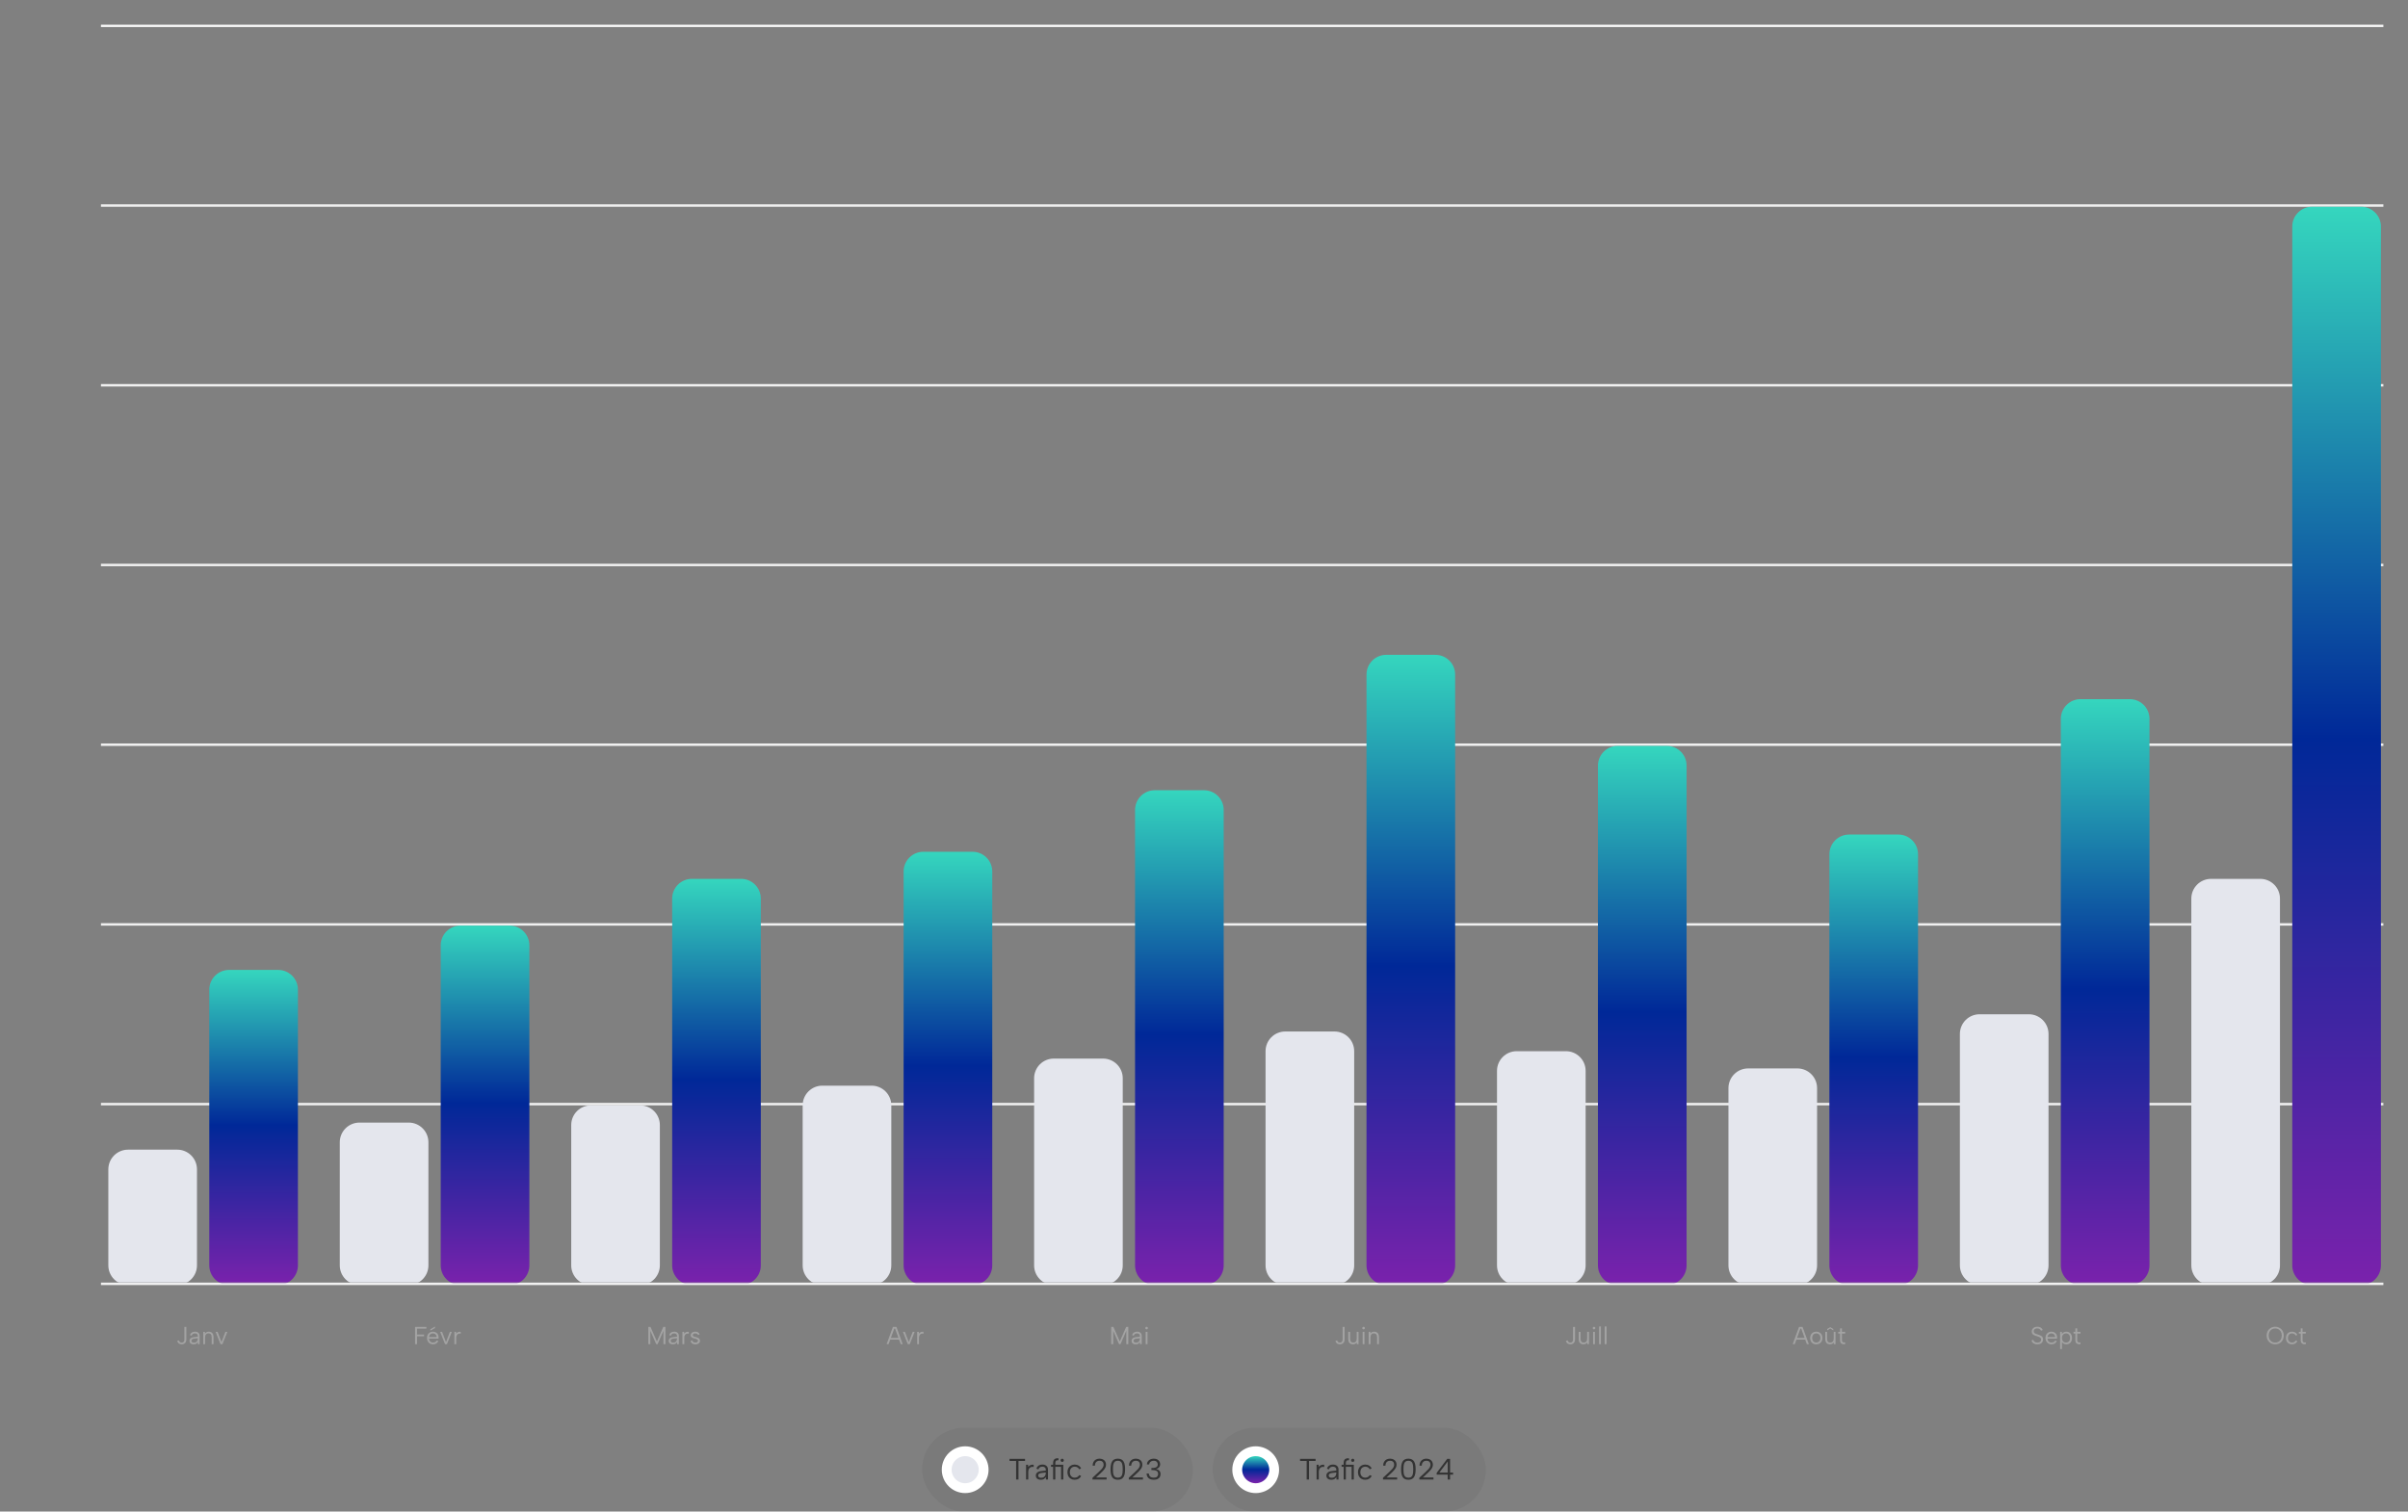 <?xml version="1.0" encoding="UTF-8"?> <svg xmlns="http://www.w3.org/2000/svg" width="978" height="614" viewBox="0 0 978 614" fill="none"><rect x="0" y="0" width="978" height="614" fill="#808080" stroke="none"/><path d="M41 521.5H968" stroke="#F0F0F0"></path><path d="M41 448.5H968" stroke="#F0F0F0"></path><path d="M41 375.5H968" stroke="#F0F0F0"></path><path d="M41 302.5H968" stroke="#F0F0F0"></path><path d="M41 229.5H968" stroke="#F0F0F0"></path><path d="M41 156.5H968" stroke="#F0F0F0"></path><path d="M41 83.5H968" stroke="#F0F0F0"></path><path d="M41 10.5H968" stroke="#F0F0F0"></path><mask id="mask0_67_4577" style="mask-type:luminance" maskUnits="userSpaceOnUse" x="41" y="10" width="927" height="511"><path d="M968 10H41V521H968V10Z" fill="white"></path></mask><g mask="url(#mask0_67_4577)"><path d="M44 475C44 470.582 47.582 467 52 467H72C76.418 467 80 470.582 80 475V514C80 518.418 76.418 522 72 522H52C47.582 522 44 518.418 44 514V475Z" fill="#E4E6ED"></path><path d="M138 464C138 459.582 141.582 456 146 456H166C170.418 456 174 459.582 174 464V514C174 518.418 170.418 522 166 522H146C141.582 522 138 518.418 138 514V464Z" fill="#E4E6ED"></path><path d="M232 457C232 452.582 235.582 449 240 449H260C264.418 449 268 452.582 268 457V514C268 518.418 264.418 522 260 522H240C235.582 522 232 518.418 232 514V457Z" fill="#E4E6ED"></path><path d="M326 449C326 444.582 329.582 441 334 441H354C358.418 441 362 444.582 362 449V514C362 518.418 358.418 522 354 522H334C329.582 522 326 518.418 326 514V449Z" fill="#E4E6ED"></path><path d="M420 438C420 433.582 423.582 430 428 430H448C452.418 430 456 433.582 456 438V514C456 518.418 452.418 522 448 522H428C423.582 522 420 518.418 420 514V438Z" fill="#E4E6ED"></path><path d="M514 427C514 422.582 517.582 419 522 419H542C546.418 419 550 422.582 550 427V514C550 518.418 546.418 522 542 522H522C517.582 522 514 518.418 514 514V427Z" fill="#E4E6ED"></path><path d="M608 435C608 430.582 611.582 427 616 427H636C640.418 427 644 430.582 644 435V514C644 518.418 640.418 522 636 522H616C611.582 522 608 518.418 608 514V435Z" fill="#E4E6ED"></path><path d="M702 442C702 437.582 705.582 434 710 434H730C734.418 434 738 437.582 738 442V514C738 518.418 734.418 522 730 522H710C705.582 522 702 518.418 702 514V442Z" fill="#E4E6ED"></path><path d="M796 420C796 415.582 799.582 412 804 412H824C828.418 412 832 415.582 832 420V514C832 518.418 828.418 522 824 522H804C799.582 522 796 518.418 796 514V420Z" fill="#E4E6ED"></path><path d="M890 365C890 360.582 893.582 357 898 357H918C922.418 357 926 360.582 926 365V514C926 518.418 922.418 522 918 522H898C893.582 522 890 518.418 890 514V365Z" fill="#E4E6ED"></path></g><mask id="mask1_67_4577" style="mask-type:luminance" maskUnits="userSpaceOnUse" x="41" y="10" width="927" height="511"><path d="M968 10H41V521H968V10Z" fill="white"></path></mask><g mask="url(#mask1_67_4577)"><path d="M85 402C85 397.582 88.582 394 93 394H113C117.418 394 121 397.582 121 402V514C121 518.418 117.418 522 113 522H93C88.582 522 85 518.418 85 514V402Z" fill="url(#paint0_linear_67_4577)"></path><path d="M179 384C179 379.582 182.582 376 187 376H207C211.418 376 215 379.582 215 384V514C215 518.418 211.418 522 207 522H187C182.582 522 179 518.418 179 514V384Z" fill="url(#paint1_linear_67_4577)"></path><path d="M273 365C273 360.582 276.582 357 281 357H301C305.418 357 309 360.582 309 365V514C309 518.418 305.418 522 301 522H281C276.582 522 273 518.418 273 514V365Z" fill="url(#paint2_linear_67_4577)"></path><path d="M367 354C367 349.582 370.582 346 375 346H395C399.418 346 403 349.582 403 354V514C403 518.418 399.418 522 395 522H375C370.582 522 367 518.418 367 514V354Z" fill="url(#paint3_linear_67_4577)"></path><path d="M461 329C461 324.582 464.582 321 469 321H489C493.418 321 497 324.582 497 329V514C497 518.418 493.418 522 489 522H469C464.582 522 461 518.418 461 514V329Z" fill="url(#paint4_linear_67_4577)"></path><path d="M555 274C555 269.582 558.582 266 563 266H583C587.418 266 591 269.582 591 274V514C591 518.418 587.418 522 583 522H563C558.582 522 555 518.418 555 514V274Z" fill="url(#paint5_linear_67_4577)"></path><path d="M649 311C649 306.582 652.582 303 657 303H677C681.418 303 685 306.582 685 311V514C685 518.418 681.418 522 677 522H657C652.582 522 649 518.418 649 514V311Z" fill="url(#paint6_linear_67_4577)"></path><path d="M743 347C743 342.582 746.582 339 751 339H771C775.418 339 779 342.582 779 347V514C779 518.418 775.418 522 771 522H751C746.582 522 743 518.418 743 514V347Z" fill="url(#paint7_linear_67_4577)"></path><path d="M837 292C837 287.582 840.582 284 845 284H865C869.418 284 873 287.582 873 292V514C873 518.418 869.418 522 865 522H845C840.582 522 837 518.418 837 514V292Z" fill="url(#paint8_linear_67_4577)"></path><path d="M931 92C931 87.582 934.582 84 939 84H959C963.418 84 967 87.582 967 92V514C967 518.418 963.418 522 959 522H939C934.582 522 931 518.418 931 514V92Z" fill="url(#paint9_linear_67_4577)"></path></g><path d="M74.884 539H75.684V544.17C75.684 544.537 75.604 544.863 75.444 545.15C75.284 545.437 75.061 545.663 74.774 545.83C74.494 545.99 74.164 546.07 73.784 546.07C73.304 546.07 72.911 545.95 72.604 545.71C72.297 545.463 72.087 545.127 71.974 544.7L72.664 544.45C72.711 544.623 72.777 544.78 72.864 544.92C72.957 545.06 73.077 545.17 73.224 545.25C73.377 545.33 73.564 545.37 73.784 545.37C74.044 545.37 74.254 545.31 74.414 545.19C74.574 545.07 74.691 544.92 74.764 544.74C74.844 544.553 74.884 544.363 74.884 544.17V539ZM80.392 546L80.332 545.1C80.192 545.407 79.986 545.647 79.712 545.82C79.439 545.987 79.092 546.07 78.672 546.07C78.312 546.07 78.005 546.013 77.752 545.9C77.499 545.787 77.302 545.627 77.162 545.42C77.029 545.207 76.962 544.957 76.962 544.67C76.962 544.25 77.119 543.907 77.432 543.64C77.746 543.367 78.199 543.2 78.792 543.14L80.332 542.97V542.57C80.332 542.29 80.229 542.067 80.022 541.9C79.816 541.727 79.535 541.64 79.182 541.64C78.835 541.64 78.546 541.72 78.312 541.88C78.085 542.04 77.929 542.27 77.842 542.57L77.162 542.33C77.296 541.89 77.539 541.547 77.892 541.3C78.252 541.053 78.689 540.93 79.202 540.93C79.796 540.93 80.255 541.083 80.582 541.39C80.915 541.69 81.082 542.1 81.082 542.62V546H80.392ZM80.332 543.61L78.782 543.79C78.449 543.83 78.195 543.923 78.022 544.07C77.849 544.21 77.762 544.397 77.762 544.63C77.762 544.863 77.846 545.05 78.012 545.19C78.186 545.33 78.432 545.4 78.752 545.4C79.119 545.4 79.419 545.327 79.652 545.18C79.885 545.033 80.055 544.837 80.162 544.59C80.275 544.337 80.332 544.063 80.332 543.77V543.61ZM82.545 541H83.235L83.275 541.71C83.435 541.463 83.645 541.273 83.905 541.14C84.165 541 84.469 540.93 84.815 540.93C85.195 540.93 85.529 541.013 85.815 541.18C86.102 541.34 86.325 541.583 86.485 541.91C86.645 542.23 86.725 542.633 86.725 543.12V546H85.975V543.21C85.975 542.69 85.862 542.297 85.635 542.03C85.415 541.757 85.095 541.62 84.675 541.62C84.242 541.62 83.902 541.763 83.655 542.05C83.415 542.337 83.295 542.76 83.295 543.32V546H82.545V541ZM88.373 541L89.953 545.16L91.543 541H92.332L90.332 546H89.552L87.573 541H88.373Z" fill="#A3A3A3"></path><path d="M168.581 539H173.171V539.7H169.381V542.09H172.231V542.79H169.381V546H168.581V539ZM176.666 538.85V539.48L174.786 540.52V539.98L176.666 538.85ZM175.826 546.07C175.359 546.07 174.943 545.957 174.576 545.73C174.216 545.503 173.933 545.193 173.726 544.8C173.519 544.407 173.416 543.957 173.416 543.45C173.416 542.963 173.519 542.53 173.726 542.15C173.933 541.77 174.216 541.473 174.576 541.26C174.936 541.04 175.346 540.93 175.806 540.93C176.259 540.93 176.663 541.03 177.016 541.23C177.376 541.43 177.656 541.707 177.856 542.06C178.056 542.413 178.149 542.817 178.136 543.27C178.136 543.343 178.133 543.42 178.126 543.5C178.119 543.58 178.113 543.667 178.106 543.76H174.236C174.249 544.073 174.326 544.35 174.466 544.59C174.606 544.83 174.789 545.02 175.016 545.16C175.249 545.293 175.513 545.36 175.806 545.36C176.193 545.36 176.519 545.287 176.786 545.14C177.059 544.993 177.256 544.783 177.376 544.51L178.026 544.77C177.826 545.19 177.536 545.513 177.156 545.74C176.776 545.96 176.333 546.07 175.826 546.07ZM177.316 543.11C177.323 542.823 177.259 542.57 177.126 542.35C176.999 542.13 176.819 541.957 176.586 541.83C176.353 541.703 176.083 541.64 175.776 541.64C175.509 541.64 175.266 541.703 175.046 541.83C174.826 541.957 174.643 542.133 174.496 542.36C174.356 542.58 174.273 542.83 174.246 543.11H177.316ZM179.563 541L181.143 545.16L182.733 541H183.523L181.523 546H180.743L178.763 541H179.563ZM184.546 541H185.236L185.276 541.73C185.41 541.55 185.57 541.397 185.756 541.27C185.95 541.143 186.16 541.057 186.386 541.01C186.62 540.957 186.866 540.953 187.126 541V541.75C186.846 541.697 186.593 541.697 186.366 541.75C186.146 541.803 185.956 541.903 185.796 542.05C185.636 542.197 185.513 542.383 185.426 542.61C185.34 542.83 185.296 543.087 185.296 543.38V546H184.546V541Z" fill="#A3A3A3"></path><path d="M264.124 546H263.324V539H264.204L266.804 544.9L269.394 539H270.264V546H269.464V540.58L267.084 546H266.514L264.124 540.58V546ZM275.016 546L274.956 545.1C274.816 545.407 274.61 545.647 274.336 545.82C274.063 545.987 273.716 546.07 273.296 546.07C272.936 546.07 272.63 546.013 272.376 545.9C272.123 545.787 271.926 545.627 271.786 545.42C271.653 545.207 271.586 544.957 271.586 544.67C271.586 544.25 271.743 543.907 272.056 543.64C272.37 543.367 272.823 543.2 273.416 543.14L274.956 542.97V542.57C274.956 542.29 274.853 542.067 274.646 541.9C274.44 541.727 274.16 541.64 273.806 541.64C273.46 541.64 273.17 541.72 272.936 541.88C272.71 542.04 272.553 542.27 272.466 542.57L271.786 542.33C271.92 541.89 272.163 541.547 272.516 541.3C272.876 541.053 273.313 540.93 273.826 540.93C274.42 540.93 274.88 541.083 275.206 541.39C275.54 541.69 275.706 542.1 275.706 542.62V546H275.016ZM274.956 543.61L273.406 543.79C273.073 543.83 272.82 543.923 272.646 544.07C272.473 544.21 272.386 544.397 272.386 544.63C272.386 544.863 272.47 545.05 272.636 545.19C272.81 545.33 273.056 545.4 273.376 545.4C273.743 545.4 274.043 545.327 274.276 545.18C274.51 545.033 274.68 544.837 274.786 544.59C274.9 544.337 274.956 544.063 274.956 543.77V543.61ZM277.169 541H277.859L277.899 541.73C278.033 541.55 278.193 541.397 278.379 541.27C278.573 541.143 278.783 541.057 279.009 541.01C279.243 540.957 279.489 540.953 279.749 541V541.75C279.469 541.697 279.216 541.697 278.989 541.75C278.769 541.803 278.579 541.903 278.419 542.05C278.259 542.197 278.136 542.383 278.049 542.61C277.963 542.83 277.919 543.087 277.919 543.38V546H277.169V541ZM281.183 544.47C281.223 544.67 281.296 544.837 281.403 544.97C281.51 545.097 281.646 545.193 281.813 545.26C281.986 545.327 282.186 545.36 282.413 545.36C282.766 545.36 283.033 545.293 283.213 545.16C283.4 545.02 283.493 544.847 283.493 544.64C283.493 544.467 283.436 544.327 283.323 544.22C283.216 544.113 283.073 544.027 282.893 543.96C282.713 543.887 282.513 543.823 282.293 543.77C282.12 543.73 281.933 543.683 281.733 543.63C281.533 543.57 281.343 543.49 281.163 543.39C280.983 543.29 280.836 543.16 280.723 543C280.61 542.84 280.553 542.63 280.553 542.37C280.553 542.083 280.63 541.833 280.783 541.62C280.943 541.4 281.16 541.23 281.433 541.11C281.713 540.99 282.033 540.93 282.393 540.93C282.806 540.93 283.173 541.02 283.493 541.2C283.82 541.38 284.046 541.66 284.173 542.04L283.473 542.28C283.426 542.107 283.34 541.973 283.213 541.88C283.093 541.787 282.956 541.723 282.803 541.69C282.656 541.657 282.51 541.64 282.363 541.64C282.063 541.64 281.82 541.7 281.633 541.82C281.453 541.933 281.363 542.107 281.363 542.34C281.363 542.467 281.393 542.573 281.453 542.66C281.513 542.74 281.596 542.807 281.703 542.86C281.81 542.913 281.936 542.96 282.083 543C282.23 543.033 282.39 543.073 282.563 543.12C282.756 543.167 282.953 543.227 283.153 543.3C283.353 543.367 283.54 543.457 283.713 543.57C283.886 543.677 284.026 543.817 284.133 543.99C284.246 544.157 284.303 544.367 284.303 544.62C284.303 544.913 284.223 545.17 284.063 545.39C283.903 545.603 283.68 545.77 283.393 545.89C283.113 546.01 282.786 546.07 282.413 546.07C281.9 546.07 281.473 545.957 281.133 545.73C280.8 545.497 280.576 545.157 280.463 544.71L281.183 544.47Z" fill="#A3A3A3"></path><path d="M363.536 539.7H363.206L360.896 546H360.086L362.646 539H364.086L366.636 546H365.826L363.536 539.7ZM361.336 543.46H365.416V544.16H361.336V543.46ZM367.521 541L369.101 545.16L370.691 541H371.481L369.481 546H368.701L366.721 541H367.521ZM372.504 541H373.194L373.234 541.73C373.368 541.55 373.528 541.397 373.714 541.27C373.908 541.143 374.118 541.057 374.344 541.01C374.578 540.957 374.824 540.953 375.084 541V541.75C374.804 541.697 374.551 541.697 374.324 541.75C374.104 541.803 373.914 541.903 373.754 542.05C373.594 542.197 373.471 542.383 373.384 542.61C373.298 542.83 373.254 543.087 373.254 543.38V546H372.504V541Z" fill="#A3A3A3"></path><path d="M452.121 546H451.321V539H452.201L454.801 544.9L457.391 539H458.261V546H457.461V540.58L455.081 546H454.511L452.121 540.58V546ZM463.013 546L462.953 545.1C462.813 545.407 462.607 545.647 462.333 545.82C462.06 545.987 461.713 546.07 461.293 546.07C460.933 546.07 460.627 546.013 460.373 545.9C460.12 545.787 459.923 545.627 459.783 545.42C459.65 545.207 459.583 544.957 459.583 544.67C459.583 544.25 459.74 543.907 460.053 543.64C460.367 543.367 460.82 543.2 461.413 543.14L462.953 542.97V542.57C462.953 542.29 462.85 542.067 462.643 541.9C462.437 541.727 462.157 541.64 461.803 541.64C461.457 541.64 461.167 541.72 460.933 541.88C460.707 542.04 460.55 542.27 460.463 542.57L459.783 542.33C459.917 541.89 460.16 541.547 460.513 541.3C460.873 541.053 461.31 540.93 461.823 540.93C462.417 540.93 462.877 541.083 463.203 541.39C463.537 541.69 463.703 542.1 463.703 542.62V546H463.013ZM462.953 543.61L461.403 543.79C461.07 543.83 460.817 543.923 460.643 544.07C460.47 544.21 460.383 544.397 460.383 544.63C460.383 544.863 460.467 545.05 460.633 545.19C460.807 545.33 461.053 545.4 461.373 545.4C461.74 545.4 462.04 545.327 462.273 545.18C462.507 545.033 462.677 544.837 462.783 544.59C462.897 544.337 462.953 544.063 462.953 543.77V543.61ZM465.316 541H466.056V546H465.316V541ZM465.696 540C465.543 540 465.416 539.95 465.316 539.85C465.216 539.75 465.166 539.627 465.166 539.48C465.166 539.327 465.216 539.2 465.316 539.1C465.416 539 465.543 538.95 465.696 538.95C465.836 538.95 465.956 539 466.056 539.1C466.163 539.2 466.216 539.327 466.216 539.48C466.216 539.627 466.163 539.75 466.056 539.85C465.956 539.95 465.836 540 465.696 540Z" fill="#A3A3A3"></path><path d="M545.294 539H546.094V544.17C546.094 544.537 546.014 544.863 545.854 545.15C545.694 545.437 545.471 545.663 545.184 545.83C544.904 545.99 544.574 546.07 544.194 546.07C543.714 546.07 543.321 545.95 543.014 545.71C542.708 545.463 542.498 545.127 542.384 544.7L543.074 544.45C543.121 544.623 543.188 544.78 543.274 544.92C543.368 545.06 543.488 545.17 543.634 545.25C543.788 545.33 543.974 545.37 544.194 545.37C544.454 545.37 544.664 545.31 544.824 545.19C544.984 545.07 545.101 544.92 545.174 544.74C545.254 544.553 545.294 544.363 545.294 544.17V539ZM551.762 546H551.082L551.032 545.28C550.879 545.533 550.672 545.73 550.412 545.87C550.152 546.003 549.849 546.07 549.502 546.07C549.116 546.07 548.779 545.99 548.492 545.83C548.206 545.67 547.982 545.43 547.822 545.11C547.669 544.79 547.592 544.387 547.592 543.9V541H548.332V543.82C548.332 544.333 548.442 544.723 548.662 544.99C548.889 545.25 549.212 545.38 549.632 545.38C550.059 545.38 550.396 545.243 550.642 544.97C550.896 544.69 551.022 544.27 551.022 543.71V541H551.762V546ZM553.438 541H554.178V546H553.438V541ZM553.818 540C553.664 540 553.538 539.95 553.438 539.85C553.338 539.75 553.288 539.627 553.288 539.48C553.288 539.327 553.338 539.2 553.438 539.1C553.538 539 553.664 538.95 553.818 538.95C553.958 538.95 554.078 539 554.178 539.1C554.284 539.2 554.338 539.327 554.338 539.48C554.338 539.627 554.284 539.75 554.178 539.85C554.078 539.95 553.958 540 553.818 540ZM555.866 541H556.556L556.596 541.71C556.756 541.463 556.966 541.273 557.226 541.14C557.486 541 557.789 540.93 558.136 540.93C558.516 540.93 558.849 541.013 559.136 541.18C559.422 541.34 559.646 541.583 559.806 541.91C559.966 542.23 560.046 542.633 560.046 543.12V546H559.296V543.21C559.296 542.69 559.182 542.297 558.956 542.03C558.736 541.757 558.416 541.62 557.996 541.62C557.562 541.62 557.222 541.763 556.976 542.05C556.736 542.337 556.616 542.76 556.616 543.32V546H555.866V541Z" fill="#A3A3A3"></path><path d="M638.892 539H639.692V544.17C639.692 544.537 639.612 544.863 639.452 545.15C639.292 545.437 639.069 545.663 638.782 545.83C638.502 545.99 638.172 546.07 637.792 546.07C637.312 546.07 636.919 545.95 636.612 545.71C636.305 545.463 636.095 545.127 635.982 544.7L636.672 544.45C636.719 544.623 636.785 544.78 636.872 544.92C636.965 545.06 637.085 545.17 637.232 545.25C637.385 545.33 637.572 545.37 637.792 545.37C638.052 545.37 638.262 545.31 638.422 545.19C638.582 545.07 638.699 544.92 638.772 544.74C638.852 544.553 638.892 544.363 638.892 544.17V539ZM645.36 546H644.68L644.63 545.28C644.477 545.533 644.27 545.73 644.01 545.87C643.75 546.003 643.447 546.07 643.1 546.07C642.713 546.07 642.377 545.99 642.09 545.83C641.803 545.67 641.58 545.43 641.42 545.11C641.267 544.79 641.19 544.387 641.19 543.9V541H641.93V543.82C641.93 544.333 642.04 544.723 642.26 544.99C642.487 545.25 642.81 545.38 643.23 545.38C643.657 545.38 643.993 545.243 644.24 544.97C644.493 544.69 644.62 544.27 644.62 543.71V541H645.36V546ZM647.035 541H647.775V546H647.035V541ZM647.415 540C647.262 540 647.135 539.95 647.035 539.85C646.935 539.75 646.885 539.627 646.885 539.48C646.885 539.327 646.935 539.2 647.035 539.1C647.135 539 647.262 538.95 647.415 538.95C647.555 538.95 647.675 539 647.775 539.1C647.882 539.2 647.935 539.327 647.935 539.48C647.935 539.627 647.882 539.75 647.775 539.85C647.675 539.95 647.555 540 647.415 540ZM649.463 538.8H650.213V546H649.463V538.8ZM651.739 538.8H652.489V546H651.739V538.8Z" fill="#A3A3A3"></path><path d="M731.555 539.7H731.225L728.915 546H728.105L730.665 539H732.105L734.655 546H733.845L731.555 539.7ZM729.355 543.46H733.435V544.16H729.355V543.46ZM737.663 546.07C737.19 546.07 736.767 545.967 736.393 545.76C736.02 545.553 735.727 545.26 735.513 544.88C735.3 544.493 735.193 544.037 735.193 543.51C735.193 542.977 735.3 542.517 735.513 542.13C735.733 541.743 736.03 541.447 736.403 541.24C736.783 541.033 737.21 540.93 737.683 540.93C738.157 540.93 738.58 541.033 738.953 541.24C739.333 541.447 739.63 541.743 739.843 542.13C740.063 542.51 740.173 542.963 740.173 543.49C740.173 544.023 740.063 544.483 739.843 544.87C739.623 545.257 739.323 545.553 738.943 545.76C738.563 545.967 738.137 546.07 737.663 546.07ZM737.653 545.36C737.947 545.36 738.223 545.297 738.483 545.17C738.743 545.037 738.953 544.833 739.113 544.56C739.28 544.28 739.363 543.927 739.363 543.5C739.363 543.067 739.283 542.713 739.123 542.44C738.963 542.167 738.753 541.967 738.493 541.84C738.24 541.707 737.967 541.64 737.673 541.64C737.38 541.64 737.107 541.707 736.853 541.84C736.6 541.967 736.393 542.17 736.233 542.45C736.08 542.723 736.003 543.073 736.003 543.5C736.003 543.933 736.08 544.287 736.233 544.56C736.387 544.833 736.587 545.037 736.833 545.17C737.087 545.297 737.36 545.36 737.653 545.36ZM744.582 540.42L743.352 539.66L742.122 540.42V539.84L743.352 539.1L744.582 539.84V540.42ZM745.492 546H744.812L744.762 545.28C744.609 545.533 744.402 545.73 744.142 545.87C743.882 546.003 743.579 546.07 743.232 546.07C742.845 546.07 742.509 545.99 742.222 545.83C741.935 545.67 741.712 545.43 741.552 545.11C741.399 544.79 741.322 544.387 741.322 543.9V541H742.062V543.82C742.062 544.333 742.172 544.723 742.392 544.99C742.619 545.25 742.942 545.38 743.362 545.38C743.789 545.38 744.125 545.243 744.372 544.97C744.625 544.69 744.752 544.27 744.752 543.71V541H745.492V546ZM747.337 541V539.6H748.087V541H749.417V541.7H748.087V544.39C748.087 544.697 748.15 544.92 748.277 545.06C748.41 545.2 748.577 545.283 748.777 545.31C748.984 545.337 749.197 545.337 749.417 545.31V545.96C749.157 546.02 748.9 546.037 748.647 546.01C748.4 545.983 748.177 545.91 747.977 545.79C747.784 545.663 747.627 545.487 747.507 545.26C747.394 545.033 747.337 544.743 747.337 544.39V541.7H746.587V541H747.337Z" fill="#A3A3A3"></path><path d="M825.799 544.22C825.839 544.4 825.922 544.58 826.049 544.76C826.182 544.933 826.362 545.08 826.589 545.2C826.822 545.313 827.119 545.37 827.479 545.37C827.992 545.37 828.372 545.25 828.619 545.01C828.865 544.77 828.989 544.487 828.989 544.16C828.989 543.9 828.919 543.687 828.779 543.52C828.639 543.353 828.449 543.217 828.209 543.11C827.969 542.997 827.699 542.897 827.399 542.81C827.132 542.737 826.865 542.657 826.599 542.57C826.339 542.477 826.102 542.363 825.889 542.23C825.675 542.09 825.505 541.91 825.379 541.69C825.252 541.47 825.189 541.197 825.189 540.87C825.189 540.477 825.282 540.137 825.469 539.85C825.655 539.557 825.919 539.33 826.259 539.17C826.599 539.01 826.995 538.93 827.449 538.93C827.842 538.93 828.185 538.987 828.479 539.1C828.772 539.213 829.015 539.373 829.209 539.58C829.409 539.78 829.555 540.013 829.649 540.28L828.939 540.55C828.892 540.397 828.802 540.25 828.669 540.11C828.535 539.963 828.362 539.843 828.149 539.75C827.935 539.657 827.692 539.61 827.419 539.61C827.152 539.61 826.909 539.657 826.689 539.75C826.475 539.843 826.305 539.977 826.179 540.15C826.052 540.323 825.989 540.533 825.989 540.78C825.989 541.047 826.062 541.26 826.209 541.42C826.362 541.573 826.562 541.7 826.809 541.8C827.062 541.893 827.339 541.983 827.639 542.07C827.912 542.157 828.175 542.25 828.429 542.35C828.689 542.45 828.919 542.573 829.119 542.72C829.325 542.867 829.489 543.05 829.609 543.27C829.729 543.49 829.789 543.76 829.789 544.08C829.789 544.433 829.705 544.763 829.539 545.07C829.372 545.37 829.119 545.613 828.779 545.8C828.445 545.98 828.015 546.07 827.489 546.07C827.049 546.07 826.662 546.003 826.329 545.87C825.995 545.73 825.722 545.543 825.509 545.31C825.295 545.077 825.149 544.81 825.069 544.51L825.799 544.22ZM833.171 546.07C832.704 546.07 832.287 545.957 831.921 545.73C831.561 545.503 831.277 545.193 831.071 544.8C830.864 544.407 830.761 543.957 830.761 543.45C830.761 542.963 830.864 542.53 831.071 542.15C831.277 541.77 831.561 541.473 831.921 541.26C832.281 541.04 832.691 540.93 833.151 540.93C833.604 540.93 834.007 541.03 834.361 541.23C834.721 541.43 835.001 541.707 835.201 542.06C835.401 542.413 835.494 542.817 835.481 543.27C835.481 543.343 835.477 543.42 835.471 543.5C835.464 543.58 835.457 543.667 835.451 543.76H831.581C831.594 544.073 831.671 544.35 831.811 544.59C831.951 544.83 832.134 545.02 832.361 545.16C832.594 545.293 832.857 545.36 833.151 545.36C833.537 545.36 833.864 545.287 834.131 545.14C834.404 544.993 834.601 544.783 834.721 544.51L835.371 544.77C835.171 545.19 834.881 545.513 834.501 545.74C834.121 545.96 833.677 546.07 833.171 546.07ZM834.661 543.11C834.667 542.823 834.604 542.57 834.471 542.35C834.344 542.13 834.164 541.957 833.931 541.83C833.697 541.703 833.427 541.64 833.121 541.64C832.854 541.64 832.611 541.703 832.391 541.83C832.171 541.957 831.987 542.133 831.841 542.36C831.701 542.58 831.617 542.83 831.591 543.11H834.661ZM837.385 544.99L837.465 544.98V548H836.715V541H837.405L837.455 541.93C837.609 541.65 837.835 541.413 838.135 541.22C838.435 541.027 838.812 540.93 839.265 540.93C839.699 540.93 840.089 541.037 840.435 541.25C840.782 541.457 841.055 541.753 841.255 542.14C841.455 542.52 841.555 542.973 841.555 543.5C841.555 544.02 841.459 544.473 841.265 544.86C841.079 545.24 840.812 545.537 840.465 545.75C840.125 545.963 839.725 546.07 839.265 546.07C838.785 546.07 838.389 545.967 838.075 545.76C837.762 545.553 837.532 545.297 837.385 544.99ZM840.745 543.5C840.745 542.927 840.595 542.473 840.295 542.14C840.002 541.8 839.605 541.63 839.105 541.63C838.792 541.63 838.509 541.703 838.255 541.85C838.009 541.997 837.815 542.21 837.675 542.49C837.535 542.77 837.465 543.107 837.465 543.5C837.465 543.887 837.535 544.22 837.675 544.5C837.815 544.78 838.009 544.997 838.255 545.15C838.509 545.297 838.792 545.37 839.105 545.37C839.605 545.37 840.002 545.203 840.295 544.87C840.595 544.53 840.745 544.073 840.745 543.5ZM842.904 541V539.6H843.654V541H844.984V541.7H843.654V544.39C843.654 544.697 843.718 544.92 843.844 545.06C843.978 545.2 844.144 545.283 844.344 545.31C844.551 545.337 844.764 545.337 844.984 545.31V545.96C844.724 546.02 844.468 546.037 844.214 546.01C843.968 545.983 843.744 545.91 843.544 545.79C843.351 545.663 843.194 545.487 843.074 545.26C842.961 545.033 842.904 544.743 842.904 544.39V541.7H842.154V541H842.904Z" fill="#A3A3A3"></path><path d="M924.075 546.07C923.582 546.07 923.122 545.983 922.695 545.81C922.275 545.637 921.905 545.393 921.585 545.08C921.272 544.76 921.025 544.383 920.845 543.95C920.672 543.51 920.585 543.027 920.585 542.5C920.585 541.973 920.672 541.493 920.845 541.06C921.025 540.62 921.272 540.243 921.585 539.93C921.905 539.61 922.275 539.363 922.695 539.19C923.122 539.017 923.582 538.93 924.075 538.93C924.562 538.93 925.015 539.017 925.435 539.19C925.862 539.363 926.232 539.61 926.545 539.93C926.859 540.243 927.102 540.62 927.275 541.06C927.455 541.493 927.545 541.973 927.545 542.5C927.545 543.027 927.455 543.51 927.275 543.95C927.102 544.383 926.859 544.76 926.545 545.08C926.232 545.393 925.862 545.637 925.435 545.81C925.015 545.983 924.562 546.07 924.075 546.07ZM924.075 545.37C924.575 545.37 925.025 545.253 925.425 545.02C925.825 544.787 926.142 544.457 926.375 544.03C926.609 543.597 926.725 543.087 926.725 542.5C926.725 541.907 926.609 541.397 926.375 540.97C926.142 540.537 925.825 540.207 925.425 539.98C925.025 539.747 924.575 539.63 924.075 539.63C923.569 539.63 923.112 539.747 922.705 539.98C922.305 540.207 921.989 540.537 921.755 540.97C921.522 541.397 921.405 541.907 921.405 542.5C921.405 543.087 921.522 543.597 921.755 544.03C921.989 544.457 922.305 544.787 922.705 545.02C923.112 545.253 923.569 545.37 924.075 545.37ZM930.868 546.07C930.381 546.07 929.954 545.963 929.588 545.75C929.221 545.537 928.934 545.24 928.728 544.86C928.528 544.473 928.428 544.027 928.428 543.52C928.428 543.007 928.528 542.557 928.728 542.17C928.934 541.777 929.221 541.473 929.588 541.26C929.954 541.04 930.381 540.93 930.868 540.93C931.381 540.93 931.831 541.05 932.218 541.29C932.604 541.523 932.884 541.85 933.058 542.27L932.368 542.51C932.268 542.243 932.084 542.033 931.818 541.88C931.558 541.72 931.254 541.64 930.908 541.64C930.568 541.64 930.271 541.717 930.018 541.87C929.771 542.023 929.578 542.24 929.438 542.52C929.304 542.8 929.238 543.13 929.238 543.51C929.238 544.07 929.388 544.52 929.688 544.86C929.988 545.193 930.388 545.36 930.888 545.36C931.228 545.36 931.531 545.283 931.798 545.13C932.064 544.977 932.261 544.77 932.388 544.51L933.068 544.75C932.888 545.163 932.604 545.487 932.218 545.72C931.831 545.953 931.381 546.07 930.868 546.07ZM934.419 541V539.6H935.169V541H936.499V541.7H935.169V544.39C935.169 544.697 935.232 544.92 935.359 545.06C935.492 545.2 935.659 545.283 935.859 545.31C936.066 545.337 936.279 545.337 936.499 545.31V545.96C936.239 546.02 935.982 546.037 935.729 546.01C935.482 545.983 935.259 545.91 935.059 545.79C934.866 545.663 934.709 545.487 934.589 545.26C934.476 545.033 934.419 544.743 934.419 544.39V541.7H933.669V541H934.419Z" fill="#A3A3A3"></path><rect x="374.5" y="580" width="110" height="34" rx="17" fill="black" fill-opacity="0.05"></rect><circle cx="392" cy="597" r="7.5" fill="#E4E6ED" stroke="white" stroke-width="4"></circle><path d="M410.016 592.6H416.316V593.44H413.652V601H412.692V593.44H410.016V592.6ZM416.729 595H417.557L417.605 595.876C417.765 595.66 417.957 595.476 418.181 595.324C418.413 595.172 418.665 595.068 418.937 595.012C419.217 594.948 419.513 594.944 419.825 595V595.9C419.489 595.836 419.185 595.836 418.913 595.9C418.649 595.964 418.421 596.084 418.229 596.26C418.037 596.436 417.889 596.66 417.785 596.932C417.681 597.196 417.629 597.504 417.629 597.856V601H416.729V595ZM424.809 601L424.737 599.92C424.569 600.288 424.321 600.576 423.993 600.784C423.665 600.984 423.249 601.084 422.745 601.084C422.313 601.084 421.945 601.016 421.641 600.88C421.337 600.744 421.101 600.552 420.933 600.304C420.773 600.048 420.693 599.748 420.693 599.404C420.693 598.9 420.881 598.488 421.257 598.168C421.633 597.84 422.177 597.64 422.889 597.568L424.737 597.364V596.884C424.737 596.548 424.613 596.28 424.365 596.08C424.117 595.872 423.781 595.768 423.357 595.768C422.941 595.768 422.593 595.864 422.313 596.056C422.041 596.248 421.853 596.524 421.749 596.884L420.933 596.596C421.093 596.068 421.385 595.656 421.809 595.36C422.241 595.064 422.765 594.916 423.381 594.916C424.093 594.916 424.645 595.1 425.037 595.468C425.437 595.828 425.637 596.32 425.637 596.944V601H424.809ZM424.737 598.132L422.877 598.348C422.477 598.396 422.173 598.508 421.965 598.684C421.757 598.852 421.653 599.076 421.653 599.356C421.653 599.636 421.753 599.86 421.953 600.028C422.161 600.196 422.457 600.28 422.841 600.28C423.281 600.28 423.641 600.192 423.921 600.016C424.201 599.84 424.405 599.604 424.533 599.308C424.669 599.004 424.737 598.676 424.737 598.324V598.132ZM431.413 593.836C431.237 593.836 431.085 593.776 430.957 593.656C430.829 593.528 430.765 593.376 430.765 593.2C430.765 593.008 430.829 592.852 430.957 592.732C431.085 592.604 431.237 592.54 431.413 592.54C431.597 592.54 431.749 592.604 431.869 592.732C431.997 592.852 432.061 593.008 432.061 593.2C432.061 593.376 431.997 593.528 431.869 593.656C431.749 593.776 431.597 593.836 431.413 593.836ZM431.845 594.988V601H430.945V595.828H426.877V594.988H431.845ZM427.717 594.292C427.717 593.852 427.789 593.48 427.933 593.176C428.077 592.872 428.305 592.652 428.617 592.516C428.937 592.372 429.361 592.32 429.889 592.36V593.164C429.409 593.124 429.077 593.204 428.893 593.404C428.709 593.596 428.617 593.892 428.617 594.292V601H427.717V594.292ZM436.464 601.084C435.88 601.084 435.368 600.956 434.928 600.7C434.488 600.444 434.144 600.088 433.896 599.632C433.656 599.168 433.536 598.632 433.536 598.024C433.536 597.408 433.656 596.868 433.896 596.404C434.144 595.932 434.488 595.568 434.928 595.312C435.368 595.048 435.88 594.916 436.464 594.916C437.08 594.916 437.62 595.06 438.084 595.348C438.548 595.628 438.884 596.02 439.092 596.524L438.264 596.812C438.144 596.492 437.924 596.24 437.604 596.056C437.292 595.864 436.928 595.768 436.512 595.768C436.104 595.768 435.748 595.86 435.444 596.044C435.148 596.228 434.916 596.488 434.748 596.824C434.588 597.16 434.508 597.556 434.508 598.012C434.508 598.684 434.688 599.224 435.048 599.632C435.408 600.032 435.888 600.232 436.488 600.232C436.896 600.232 437.26 600.14 437.58 599.956C437.9 599.772 438.136 599.524 438.288 599.212L439.104 599.5C438.888 599.996 438.548 600.384 438.084 600.664C437.62 600.944 437.08 601.084 436.464 601.084ZM443.7 600.28L446.256 597.916C446.752 597.46 447.144 597.068 447.432 596.74C447.72 596.412 447.924 596.108 448.044 595.828C448.172 595.548 448.236 595.256 448.236 594.952C448.236 594.48 448.096 594.1 447.816 593.812C447.536 593.516 447.108 593.368 446.532 593.368C446.14 593.368 445.808 593.452 445.536 593.62C445.264 593.788 445.056 594.02 444.912 594.316C444.768 594.612 444.692 594.96 444.684 595.36H443.76C443.776 594.736 443.904 594.216 444.144 593.8C444.392 593.376 444.724 593.056 445.14 592.84C445.556 592.624 446.02 592.516 446.532 592.516C447.092 592.516 447.572 592.62 447.972 592.828C448.372 593.028 448.676 593.312 448.884 593.68C449.1 594.04 449.208 594.464 449.208 594.952C449.208 595.312 449.14 595.66 449.004 595.996C448.868 596.332 448.636 596.696 448.308 597.088C447.988 597.472 447.548 597.924 446.988 598.444L445.14 600.16H449.448V601H443.7V600.28ZM451.039 596.8C451.039 596.184 451.083 595.616 451.171 595.096C451.259 594.568 451.411 594.112 451.627 593.728C451.843 593.344 452.143 593.048 452.527 592.84C452.919 592.624 453.411 592.516 454.003 592.516C454.595 592.516 455.083 592.624 455.467 592.84C455.851 593.048 456.151 593.344 456.367 593.728C456.583 594.112 456.735 594.568 456.823 595.096C456.911 595.616 456.955 596.184 456.955 596.8C456.955 597.424 456.911 598 456.823 598.528C456.735 599.048 456.583 599.5 456.367 599.884C456.151 600.268 455.851 600.564 455.467 600.772C455.083 600.98 454.595 601.084 454.003 601.084C453.411 601.084 452.919 600.98 452.527 600.772C452.143 600.564 451.843 600.268 451.627 599.884C451.411 599.5 451.259 599.048 451.171 598.528C451.083 598 451.039 597.424 451.039 596.8ZM455.983 596.8C455.983 596.328 455.959 595.888 455.911 595.48C455.871 595.064 455.787 594.7 455.659 594.388C455.531 594.068 455.335 593.82 455.071 593.644C454.807 593.46 454.451 593.368 454.003 593.368C453.563 593.368 453.207 593.46 452.935 593.644C452.671 593.82 452.471 594.068 452.335 594.388C452.207 594.7 452.119 595.064 452.071 595.48C452.031 595.888 452.011 596.328 452.011 596.8C452.011 597.288 452.031 597.74 452.071 598.156C452.119 598.572 452.207 598.936 452.335 599.248C452.471 599.56 452.671 599.804 452.935 599.98C453.207 600.148 453.563 600.232 454.003 600.232C454.451 600.232 454.807 600.148 455.071 599.98C455.335 599.804 455.531 599.56 455.659 599.248C455.787 598.936 455.871 598.572 455.911 598.156C455.959 597.74 455.983 597.288 455.983 596.8ZM458.454 600.28L461.01 597.916C461.506 597.46 461.898 597.068 462.186 596.74C462.474 596.412 462.678 596.108 462.798 595.828C462.926 595.548 462.99 595.256 462.99 594.952C462.99 594.48 462.85 594.1 462.57 593.812C462.29 593.516 461.862 593.368 461.286 593.368C460.894 593.368 460.562 593.452 460.29 593.62C460.018 593.788 459.81 594.02 459.666 594.316C459.522 594.612 459.446 594.96 459.438 595.36H458.514C458.53 594.736 458.658 594.216 458.898 593.8C459.146 593.376 459.478 593.056 459.894 592.84C460.31 592.624 460.774 592.516 461.286 592.516C461.846 592.516 462.326 592.62 462.726 592.828C463.126 593.028 463.43 593.312 463.638 593.68C463.854 594.04 463.962 594.464 463.962 594.952C463.962 595.312 463.894 595.66 463.758 595.996C463.622 596.332 463.39 596.696 463.062 597.088C462.742 597.472 462.302 597.924 461.742 598.444L459.894 600.16H464.202V601H458.454V600.28ZM465.793 594.868C465.825 594.372 465.965 593.952 466.213 593.608C466.461 593.256 466.789 592.988 467.197 592.804C467.613 592.612 468.089 592.516 468.625 592.516C469.177 592.516 469.645 592.62 470.029 592.828C470.413 593.036 470.701 593.312 470.893 593.656C471.093 594 471.193 594.38 471.193 594.796C471.193 595.1 471.129 595.384 471.001 595.648C470.873 595.904 470.689 596.124 470.449 596.308C470.209 596.492 469.917 596.616 469.573 596.68V596.74C469.917 596.812 470.221 596.936 470.485 597.112C470.757 597.28 470.969 597.504 471.121 597.784C471.273 598.056 471.349 598.392 471.349 598.792C471.349 599.232 471.249 599.628 471.049 599.98C470.849 600.324 470.545 600.596 470.137 600.796C469.737 600.988 469.237 601.084 468.637 601.084C468.053 601.084 467.545 600.996 467.113 600.82C466.689 600.644 466.353 600.372 466.105 600.004C465.857 599.628 465.709 599.144 465.661 598.552H466.585C466.641 599.104 466.829 599.524 467.149 599.812C467.469 600.092 467.965 600.232 468.637 600.232C469.037 600.232 469.365 600.172 469.621 600.052C469.877 599.924 470.065 599.744 470.185 599.512C470.313 599.28 470.377 599.012 470.377 598.708C470.377 598.124 470.165 597.72 469.741 597.496C469.325 597.264 468.717 597.148 467.917 597.148H467.641V596.308H467.929C468.449 596.308 468.877 596.256 469.213 596.152C469.549 596.048 469.801 595.892 469.969 595.684C470.137 595.476 470.221 595.212 470.221 594.892C470.221 594.452 470.085 594.088 469.813 593.8C469.549 593.512 469.141 593.368 468.589 593.368C468.237 593.368 467.929 593.428 467.665 593.548C467.401 593.668 467.185 593.84 467.017 594.064C466.857 594.28 466.757 594.548 466.717 594.868H465.793Z" fill="#333333"></path><rect x="492.5" y="580" width="111" height="34" rx="17" fill="black" fill-opacity="0.05"></rect><circle cx="510" cy="597" r="7.5" fill="url(#paint10_linear_67_4577)" stroke="white" stroke-width="4"></circle><path d="M528.016 592.6H534.316V593.44H531.652V601H530.692V593.44H528.016V592.6ZM534.729 595H535.557L535.605 595.876C535.765 595.66 535.957 595.476 536.181 595.324C536.413 595.172 536.665 595.068 536.937 595.012C537.217 594.948 537.513 594.944 537.825 595V595.9C537.489 595.836 537.185 595.836 536.913 595.9C536.649 595.964 536.421 596.084 536.229 596.26C536.037 596.436 535.889 596.66 535.785 596.932C535.681 597.196 535.629 597.504 535.629 597.856V601H534.729V595ZM542.809 601L542.737 599.92C542.569 600.288 542.321 600.576 541.993 600.784C541.665 600.984 541.249 601.084 540.745 601.084C540.313 601.084 539.945 601.016 539.641 600.88C539.337 600.744 539.101 600.552 538.933 600.304C538.773 600.048 538.693 599.748 538.693 599.404C538.693 598.9 538.881 598.488 539.257 598.168C539.633 597.84 540.177 597.64 540.889 597.568L542.737 597.364V596.884C542.737 596.548 542.613 596.28 542.365 596.08C542.117 595.872 541.781 595.768 541.357 595.768C540.941 595.768 540.593 595.864 540.313 596.056C540.041 596.248 539.853 596.524 539.749 596.884L538.933 596.596C539.093 596.068 539.385 595.656 539.809 595.36C540.241 595.064 540.765 594.916 541.381 594.916C542.093 594.916 542.645 595.1 543.037 595.468C543.437 595.828 543.637 596.32 543.637 596.944V601H542.809ZM542.737 598.132L540.877 598.348C540.477 598.396 540.173 598.508 539.965 598.684C539.757 598.852 539.653 599.076 539.653 599.356C539.653 599.636 539.753 599.86 539.953 600.028C540.161 600.196 540.457 600.28 540.841 600.28C541.281 600.28 541.641 600.192 541.921 600.016C542.201 599.84 542.405 599.604 542.533 599.308C542.669 599.004 542.737 598.676 542.737 598.324V598.132ZM549.413 593.836C549.237 593.836 549.085 593.776 548.957 593.656C548.829 593.528 548.765 593.376 548.765 593.2C548.765 593.008 548.829 592.852 548.957 592.732C549.085 592.604 549.237 592.54 549.413 592.54C549.597 592.54 549.749 592.604 549.869 592.732C549.997 592.852 550.061 593.008 550.061 593.2C550.061 593.376 549.997 593.528 549.869 593.656C549.749 593.776 549.597 593.836 549.413 593.836ZM549.845 594.988V601H548.945V595.828H544.877V594.988H549.845ZM545.717 594.292C545.717 593.852 545.789 593.48 545.933 593.176C546.077 592.872 546.305 592.652 546.617 592.516C546.937 592.372 547.361 592.32 547.889 592.36V593.164C547.409 593.124 547.077 593.204 546.893 593.404C546.709 593.596 546.617 593.892 546.617 594.292V601H545.717V594.292ZM554.464 601.084C553.88 601.084 553.368 600.956 552.928 600.7C552.488 600.444 552.144 600.088 551.896 599.632C551.656 599.168 551.536 598.632 551.536 598.024C551.536 597.408 551.656 596.868 551.896 596.404C552.144 595.932 552.488 595.568 552.928 595.312C553.368 595.048 553.88 594.916 554.464 594.916C555.08 594.916 555.62 595.06 556.084 595.348C556.548 595.628 556.884 596.02 557.092 596.524L556.264 596.812C556.144 596.492 555.924 596.24 555.604 596.056C555.292 595.864 554.928 595.768 554.512 595.768C554.104 595.768 553.748 595.86 553.444 596.044C553.148 596.228 552.916 596.488 552.748 596.824C552.588 597.16 552.508 597.556 552.508 598.012C552.508 598.684 552.688 599.224 553.048 599.632C553.408 600.032 553.888 600.232 554.488 600.232C554.896 600.232 555.26 600.14 555.58 599.956C555.9 599.772 556.136 599.524 556.288 599.212L557.104 599.5C556.888 599.996 556.548 600.384 556.084 600.664C555.62 600.944 555.08 601.084 554.464 601.084ZM561.7 600.28L564.256 597.916C564.752 597.46 565.144 597.068 565.432 596.74C565.72 596.412 565.924 596.108 566.044 595.828C566.172 595.548 566.236 595.256 566.236 594.952C566.236 594.48 566.096 594.1 565.816 593.812C565.536 593.516 565.108 593.368 564.532 593.368C564.14 593.368 563.808 593.452 563.536 593.62C563.264 593.788 563.056 594.02 562.912 594.316C562.768 594.612 562.692 594.96 562.684 595.36H561.76C561.776 594.736 561.904 594.216 562.144 593.8C562.392 593.376 562.724 593.056 563.14 592.84C563.556 592.624 564.02 592.516 564.532 592.516C565.092 592.516 565.572 592.62 565.972 592.828C566.372 593.028 566.676 593.312 566.884 593.68C567.1 594.04 567.208 594.464 567.208 594.952C567.208 595.312 567.14 595.66 567.004 595.996C566.868 596.332 566.636 596.696 566.308 597.088C565.988 597.472 565.548 597.924 564.988 598.444L563.14 600.16H567.448V601H561.7V600.28ZM569.039 596.8C569.039 596.184 569.083 595.616 569.171 595.096C569.259 594.568 569.411 594.112 569.627 593.728C569.843 593.344 570.143 593.048 570.527 592.84C570.919 592.624 571.411 592.516 572.003 592.516C572.595 592.516 573.083 592.624 573.467 592.84C573.851 593.048 574.151 593.344 574.367 593.728C574.583 594.112 574.735 594.568 574.823 595.096C574.911 595.616 574.955 596.184 574.955 596.8C574.955 597.424 574.911 598 574.823 598.528C574.735 599.048 574.583 599.5 574.367 599.884C574.151 600.268 573.851 600.564 573.467 600.772C573.083 600.98 572.595 601.084 572.003 601.084C571.411 601.084 570.919 600.98 570.527 600.772C570.143 600.564 569.843 600.268 569.627 599.884C569.411 599.5 569.259 599.048 569.171 598.528C569.083 598 569.039 597.424 569.039 596.8ZM573.983 596.8C573.983 596.328 573.959 595.888 573.911 595.48C573.871 595.064 573.787 594.7 573.659 594.388C573.531 594.068 573.335 593.82 573.071 593.644C572.807 593.46 572.451 593.368 572.003 593.368C571.563 593.368 571.207 593.46 570.935 593.644C570.671 593.82 570.471 594.068 570.335 594.388C570.207 594.7 570.119 595.064 570.071 595.48C570.031 595.888 570.011 596.328 570.011 596.8C570.011 597.288 570.031 597.74 570.071 598.156C570.119 598.572 570.207 598.936 570.335 599.248C570.471 599.56 570.671 599.804 570.935 599.98C571.207 600.148 571.563 600.232 572.003 600.232C572.451 600.232 572.807 600.148 573.071 599.98C573.335 599.804 573.531 599.56 573.659 599.248C573.787 598.936 573.871 598.572 573.911 598.156C573.959 597.74 573.983 597.288 573.983 596.8ZM576.454 600.28L579.01 597.916C579.506 597.46 579.898 597.068 580.186 596.74C580.474 596.412 580.678 596.108 580.798 595.828C580.926 595.548 580.99 595.256 580.99 594.952C580.99 594.48 580.85 594.1 580.57 593.812C580.29 593.516 579.862 593.368 579.286 593.368C578.894 593.368 578.562 593.452 578.29 593.62C578.018 593.788 577.81 594.02 577.666 594.316C577.522 594.612 577.446 594.96 577.438 595.36H576.514C576.53 594.736 576.658 594.216 576.898 593.8C577.146 593.376 577.478 593.056 577.894 592.84C578.31 592.624 578.774 592.516 579.286 592.516C579.846 592.516 580.326 592.62 580.726 592.828C581.126 593.028 581.43 593.312 581.638 593.68C581.854 594.04 581.962 594.464 581.962 594.952C581.962 595.312 581.894 595.66 581.758 595.996C581.622 596.332 581.39 596.696 581.062 597.088C580.742 597.472 580.302 597.924 579.742 598.444L577.894 600.16H582.202V601H576.454V600.28ZM587.981 599.008H583.493V598.288L587.789 592.6H588.941V598.168H590.165V599.008H588.941V601H587.981V599.008ZM588.005 598.168V593.62L584.597 598.168H588.005Z" fill="#333333"></path><defs><linearGradient id="paint0_linear_67_4577" x1="103" y1="394" x2="103" y2="522" gradientUnits="userSpaceOnUse"><stop stop-color="#35D6BE"></stop><stop offset="0.494" stop-color="#002898"></stop><stop offset="1" stop-color="#7A22AC"></stop></linearGradient><linearGradient id="paint1_linear_67_4577" x1="197" y1="376" x2="197" y2="522" gradientUnits="userSpaceOnUse"><stop stop-color="#35D6BE"></stop><stop offset="0.494" stop-color="#002898"></stop><stop offset="1" stop-color="#7A22AC"></stop></linearGradient><linearGradient id="paint2_linear_67_4577" x1="291" y1="357" x2="291" y2="522" gradientUnits="userSpaceOnUse"><stop stop-color="#35D6BE"></stop><stop offset="0.494" stop-color="#002898"></stop><stop offset="1" stop-color="#7A22AC"></stop></linearGradient><linearGradient id="paint3_linear_67_4577" x1="385" y1="346" x2="385" y2="522" gradientUnits="userSpaceOnUse"><stop stop-color="#35D6BE"></stop><stop offset="0.494" stop-color="#002898"></stop><stop offset="1" stop-color="#7A22AC"></stop></linearGradient><linearGradient id="paint4_linear_67_4577" x1="479" y1="321" x2="479" y2="522" gradientUnits="userSpaceOnUse"><stop stop-color="#35D6BE"></stop><stop offset="0.494" stop-color="#002898"></stop><stop offset="1" stop-color="#7A22AC"></stop></linearGradient><linearGradient id="paint5_linear_67_4577" x1="573" y1="266" x2="573" y2="522" gradientUnits="userSpaceOnUse"><stop stop-color="#35D6BE"></stop><stop offset="0.494" stop-color="#002898"></stop><stop offset="1" stop-color="#7A22AC"></stop></linearGradient><linearGradient id="paint6_linear_67_4577" x1="667" y1="303" x2="667" y2="522" gradientUnits="userSpaceOnUse"><stop stop-color="#35D6BE"></stop><stop offset="0.494" stop-color="#002898"></stop><stop offset="1" stop-color="#7A22AC"></stop></linearGradient><linearGradient id="paint7_linear_67_4577" x1="761" y1="339" x2="761" y2="522" gradientUnits="userSpaceOnUse"><stop stop-color="#35D6BE"></stop><stop offset="0.494" stop-color="#002898"></stop><stop offset="1" stop-color="#7A22AC"></stop></linearGradient><linearGradient id="paint8_linear_67_4577" x1="855" y1="284" x2="855" y2="522" gradientUnits="userSpaceOnUse"><stop stop-color="#35D6BE"></stop><stop offset="0.494" stop-color="#002898"></stop><stop offset="1" stop-color="#7A22AC"></stop></linearGradient><linearGradient id="paint9_linear_67_4577" x1="949" y1="84" x2="949" y2="522" gradientUnits="userSpaceOnUse"><stop stop-color="#35D6BE"></stop><stop offset="0.494" stop-color="#002898"></stop><stop offset="1" stop-color="#7A22AC"></stop></linearGradient><linearGradient id="paint10_linear_67_4577" x1="510" y1="591.5" x2="510" y2="602.5" gradientUnits="userSpaceOnUse"><stop stop-color="#35D6BE"></stop><stop offset="0.494" stop-color="#002898"></stop><stop offset="1" stop-color="#7A22AC"></stop></linearGradient></defs></svg> 